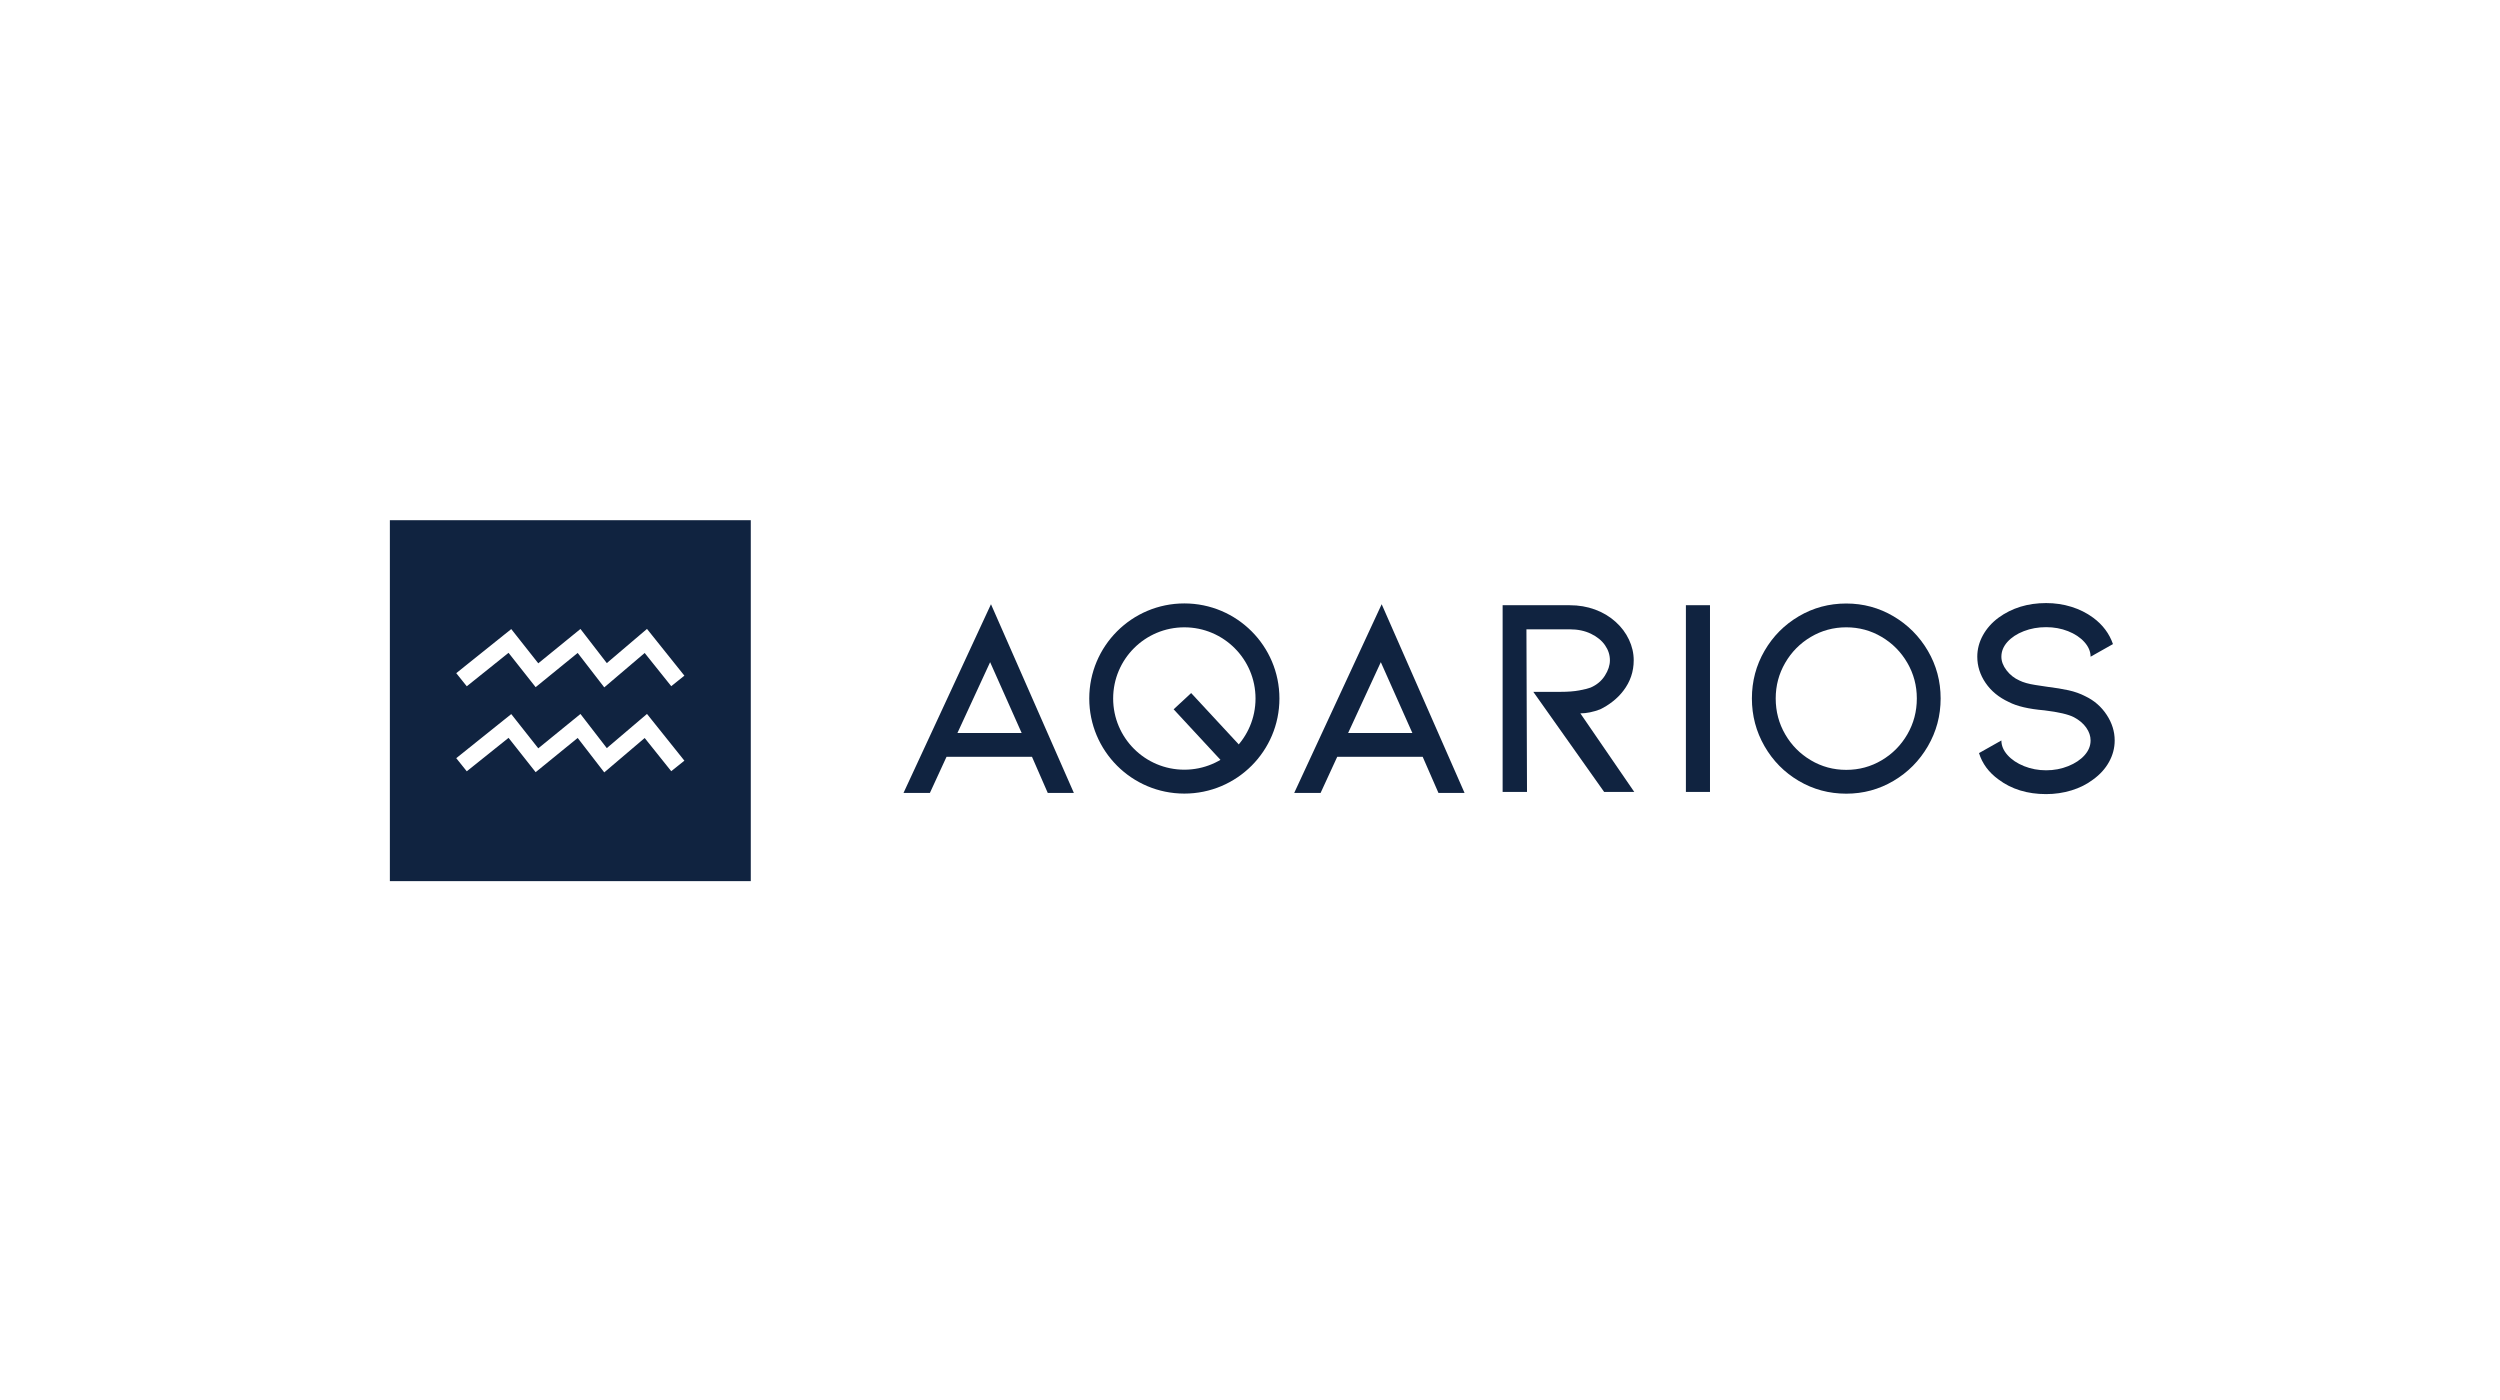 <svg viewBox="0 0 1250 700" width="1250" height="700" xmlns="http://www.w3.org/2000/svg"><g transform="translate(-358.5, 142) translate(983.5, 208) scale(0.442) translate(-983.5, -208)"><defs id="defs11"/><sodipodi:namedview xmlns:sodipodi="http://sodipodi.sourceforge.net/DTD/sodipodi-0.dtd" id="namedview11" pagecolor="#ffffff" bordercolor="#000000" borderopacity="0.25" xmlns:inkscape="http://www.inkscape.org/namespaces/inkscape" inkscape:showpageshadow="2" inkscape:pageopacity="0.0" inkscape:pagecheckerboard="0" inkscape:deskcolor="#d1d1d1" showguides="true" inkscape:zoom="0.35409396" inkscape:cx="1032.2119" inkscape:cy="107.31615" inkscape:window-width="1680" inkscape:window-height="797" inkscape:window-x="0" inkscape:window-y="25" inkscape:window-maximized="0" inkscape:current-layer="Layer_1"><sodipodi:guide position="593.239,544.965" orientation="1,0" id="guide11" inkscape:locked="false"/><sodipodi:guide position="1268.025,314.332" orientation="0,-1" id="guide1" inkscape:locked="false"/><sodipodi:guide position="1194.598,99.7" orientation="0,-1" id="guide2" inkscape:locked="false"/></sodipodi:namedview><g id="Layer_1"><path d="M 396.874,26.505 V 390.974 H 32.403 V 26.505 Z m -95.503,197.254 -7.479,6.362 c -1.423,1.211 -1.423,1.211 -7.123,6.059 -5.727,4.872 -11.452,9.744 -17.179,14.615 -4.559,3.879 -9.12,7.76 -13.68,11.639 -2.955,-3.828 -5.91,-7.658 -8.865,-11.485 -5.615,-7.272 -5.615,-7.272 -10.292,-13.334 -3.743,-4.848 -3.743,-4.848 -4.679,-6.059 l -5.975,-7.74 -7.581,6.173 -40.134,32.681 -24.628,-31.197 -5.947,-7.532 -7.489,6 -54.73,43.864 11.916,14.867 47.241,-37.861 24.675,31.256 5.992,7.591 7.5,-6.106 40.05,-32.614 c 3,3.885 5.998,7.77 8.996,11.655 5.613,7.272 5.613,7.272 10.292,13.334 3.743,4.848 3.743,4.848 4.679,6.059 l 6.104,7.909 7.608,-6.474 c 1.425,-1.211 1.425,-1.211 7.125,-6.061 5.725,-4.872 11.452,-9.742 17.177,-14.613 l 13.811,-11.751 30.049,37.557 14.877,-11.902 -36.181,-45.224 z m 0,-96.173 -7.479,6.362 c -1.423,1.211 -1.423,1.211 -7.123,6.059 -5.727,4.872 -11.452,9.744 -17.179,14.615 -4.559,3.879 -9.12,7.76 -13.68,11.639 -2.955,-3.828 -5.91,-7.658 -8.865,-11.485 -5.615,-7.272 -5.615,-7.272 -10.292,-13.334 -3.743,-4.848 -3.743,-4.848 -4.679,-6.059 l -5.975,-7.74 -7.581,6.173 -40.134,32.681 -24.628,-31.197 -5.947,-7.532 -7.489,6 -54.73,43.864 11.916,14.867 47.241,-37.861 24.675,31.256 5.992,7.591 7.5,-6.106 40.05,-32.614 c 3,3.885 5.998,7.77 8.996,11.655 5.613,7.272 5.613,7.272 10.292,13.333 3.743,4.848 3.743,4.848 4.679,6.059 l 6.104,7.909 7.608,-6.474 c 1.425,-1.211 1.425,-1.211 7.125,-6.061 7.123,-6.059 7.123,-6.059 15.671,-13.332 5.106,-4.345 10.211,-8.688 15.317,-13.033 l 30.049,37.557 14.877,-11.902 -36.181,-45.224 z" fill="#102340" id="path1" style="stroke-width:1.966"/><path d="M 418.779,4.598 V 412.882 H 10.497 V 4.598 Z m -30.581,33.633 -335.205,4.915 -2.949,320.46 327.341,4.787 z" fill="#102340" id="path2" style="stroke-width:1.966"/><g id="g11" transform="matrix(1.972,0,0,1.972,591.527,-513.799)"><path d="M 24.681,398.618 15.138,419.35 H 0 L 50.185,311.083 97.736,419.35 H 82.763 L 73.714,398.618 Z M 49.691,344.32 30.933,384.962 H 67.79 Z" fill="#102340" id="path3"/><path d="m 248.801,398.618 -9.543,20.732 H 224.12 l 50.185,-108.267 47.552,108.267 h -14.973 l -9.05,-20.732 z m 25.01,-54.298 -18.757,40.642 h 36.856 z" fill="#102340" id="path4"/><path d="M 419.21,418.775 H 401.934 L 361.293,361.35 h 15.466 q 6.417,0 10.86,-0.823 4.442,-0.822 6.581,-1.645 5.266,-2.303 8.145,-6.828 2.88,-4.525 2.88,-8.803 0,-4.607 -2.798,-8.638 -2.797,-4.032 -8.062,-6.582 -5.265,-2.55 -12.176,-2.55 h -24.845 l 0.329,93.294 H 343.687 V 311.659 h 38.502 q 7.733,0 14.48,2.468 6.746,2.468 11.846,7.076 4.937,4.442 7.651,10.201 2.715,5.759 2.715,11.847 0,9.708 -5.923,17.441 -2.468,3.291 -6.006,6.088 -3.537,2.797 -7.322,4.607 -6.088,2.304 -11.353,2.304 z" fill="#102340" id="path5"/><path d="M 462.64,418.775 V 311.659 h -13.821 v 107.116 z" fill="#102340" id="path6"/><path d="m 540.812,419.762 q 14.644,0 27.067,-7.322 12.423,-7.322 19.745,-19.91 7.322,-12.587 7.322,-27.395 0,-14.809 -7.322,-27.314 -7.322,-12.505 -19.745,-19.827 -12.423,-7.322 -27.067,-7.322 -14.808,0 -27.231,7.322 -12.423,7.322 -19.663,19.827 -7.239,12.505 -7.239,27.314 0,14.808 7.239,27.395 7.24,12.588 19.663,19.91 12.423,7.322 27.231,7.322 z m 0,-95.433 q 11.024,0 20.321,5.512 9.296,5.512 14.726,14.891 5.43,9.378 5.43,20.403 0,11.188 -5.43,20.567 -5.43,9.379 -14.726,14.891 -9.297,5.512 -20.321,5.512 -11.024,0 -20.32,-5.512 -9.297,-5.512 -14.727,-14.891 -5.429,-9.379 -5.429,-20.567 0,-11.025 5.429,-20.403 5.43,-9.379 14.727,-14.891 9.296,-5.512 20.32,-5.512 z" fill="#102340" id="path7"/><path d="m 678.004,363.9 q 7.569,3.62 12.176,10.613 4.607,6.993 4.607,14.727 0,6.417 -3.209,12.258 -3.208,5.841 -9.132,10.119 -5.429,4.113 -12.422,6.252 -6.993,2.139 -14.562,2.139 -16.125,0 -27.314,-8.391 -8.391,-6.088 -11.188,-15.138 l 12.834,-7.239 q 0,4.442 3.537,8.391 3.538,3.949 9.461,6.335 5.924,2.386 12.67,2.386 6.746,0 12.669,-2.386 5.924,-2.386 9.379,-6.253 3.456,-3.866 3.456,-8.473 0,-3.785 -2.469,-7.322 -2.468,-3.538 -7.075,-6.006 -4.771,-2.468 -16.947,-3.949 -13.493,-1.152 -20.403,-4.772 -8.556,-3.949 -13.328,-10.942 -4.772,-6.993 -4.772,-15.055 0,-6.417 3.209,-12.258 3.208,-5.841 8.967,-10.119 11.518,-8.392 27.314,-8.392 7.569,0 14.479,2.139 6.911,2.139 12.505,6.253 8.227,6.088 11.354,15.137 l -12.834,7.24 q 0,-4.443 -3.538,-8.391 -3.538,-3.949 -9.379,-6.253 -5.841,-2.304 -12.587,-2.304 -6.911,0 -12.834,2.304 -5.924,2.304 -9.379,6.17 -3.455,3.867 -3.455,8.474 0,3.949 2.961,7.816 2.962,3.866 7.405,5.841 3.291,1.645 9.049,2.55 5.759,0.905 7.076,1.07 6.746,0.822 12.011,1.974 5.265,1.152 9.708,3.455 z" fill="#102340" id="path8"/><g id="g10"><path d="m 161.104,310.622 c 30.125,0 54.545,24.421 54.545,54.545 0,30.124 -24.42,54.545 -54.545,54.545 -30.124,0 -54.544,-24.421 -54.544,-54.545 0,-30.124 24.42,-54.545 54.544,-54.545 z m 0,13.712 c -22.551,0 -40.833,18.281 -40.833,40.833 0,22.552 18.282,40.833 40.833,40.833 22.552,0 40.834,-18.281 40.834,-40.833 0,-22.552 -18.282,-40.833 -40.834,-40.833 z" fill="#102340" id="path9"/><path d="m 165.016,362.039 31.765,34.28 -10.057,9.319 -31.766,-34.279 z" fill="#102340" id="path10"/></g></g></g></g></svg>